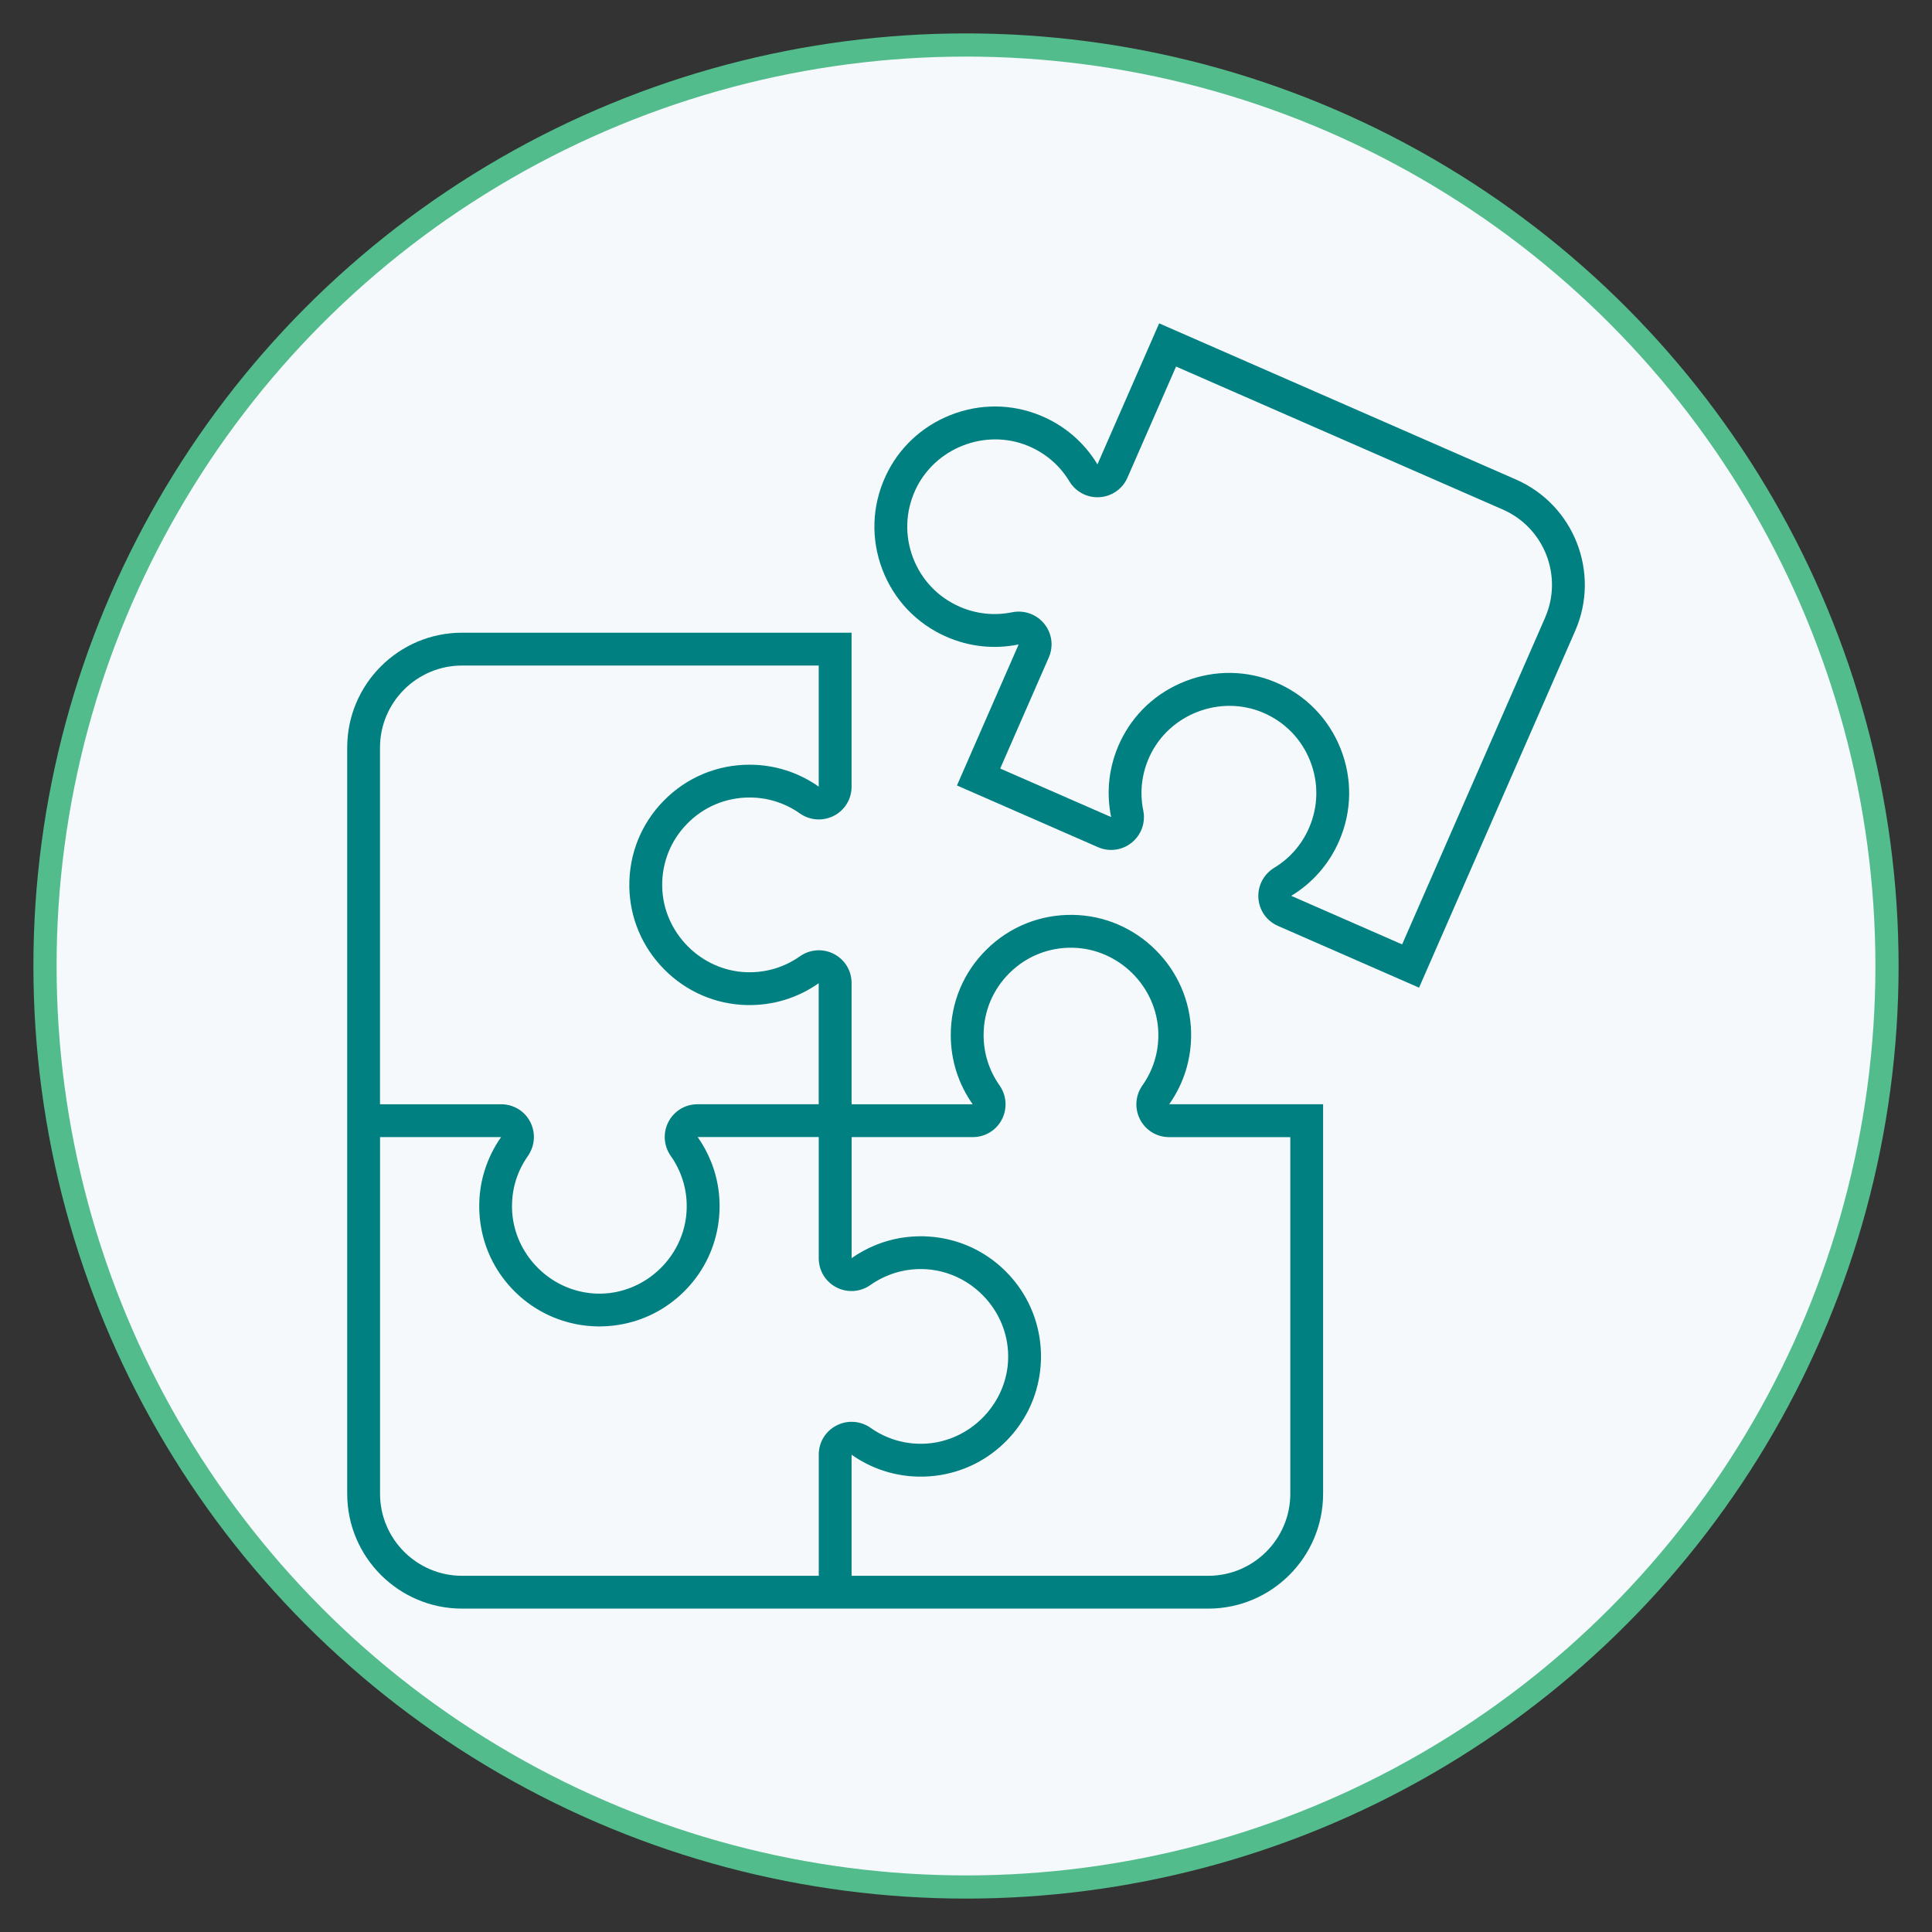 <?xml version="1.0" encoding="UTF-8"?>
<svg id="Layer_1" data-name="Layer 1" xmlns="http://www.w3.org/2000/svg" version="1.1" viewBox="0 0 1000 1000">
  <rect x="0" y="0" width="1000" height="1000" fill="#333333" stroke="none"/>
  <defs>
    <style>
      .cls-1 {
        fill: #f6f9fc;
        stroke: #53bc8c;
        stroke-miterlimit: 10;
        stroke-width: 12px;
      }

      .cls-2 {
        fill: teal;
        stroke-width: 0px;
      }
    </style>
  </defs>
  <circle class="cls-1" cx="500" cy="500" r="476.71"/>
  <g>
    <path class="cls-2" d="M784.67,248.19l-184.69-80.82-31.94,72.98c-6.92-11.44-17.14-20.19-29.56-25.3-14.88-6.12-31.39-6.21-46.49-.23-15.1,5.97-27.09,17.32-33.76,31.97-6.97,15.29-7.5,32.36-1.5,48.04,6,15.69,17.78,28.04,33.17,34.77,11.81,5.17,24.72,6.54,37.31,3.97.02,0,.03,0,.04,0l-31.93,72.98,72.99,31.94c5.83,2.55,12.52,1.65,17.46-2.34,4.97-4.01,7.26-10.4,5.98-16.67-1.94-9.5-.79-19.2,3.32-28.05,10.11-21.78,36.35-31.93,58.5-22.64,11.27,4.73,19.97,13.58,24.5,24.91,4.53,11.34,4.34,23.74-.56,34.93-3.76,8.59-9.96,15.68-17.95,20.52-5.49,3.33-8.64,9.35-8.22,15.73.42,6.31,4.29,11.81,10.1,14.36l73.06,31.97,80.82-184.69c13.14-30.04-.6-65.17-30.64-78.32ZM799.75,319.69l-74.01,169.13-57.41-25.13s.02-.01.03-.02c11-6.66,19.54-16.43,24.71-28.24,6.73-15.39,7.01-32.45.77-48.04-6.24-15.59-18.2-27.76-33.7-34.27-14.84-6.23-31.35-6.43-46.49-.57-15.14,5.86-27.22,17.13-33.99,31.72-5.65,12.16-7.22,25.51-4.55,38.59l-.02.04-57.39-25.11,25.16-57.49c2.54-5.81,1.65-12.48-2.33-17.4-4.02-4.97-10.42-7.26-16.71-5.98-9.15,1.86-18.52.86-27.11-2.89-11.18-4.89-19.75-13.87-24.11-25.28-4.36-11.4-3.97-23.8,1.09-34.93,9.96-21.85,36.12-32.2,58.33-23.07,9.04,3.72,16.48,10.09,21.5,18.41,3.3,5.46,9.3,8.6,15.65,8.18,6.33-.41,11.85-4.29,14.4-10.11l25.16-57.5,169.13,74.01c21.46,9.39,31.27,34.48,21.88,55.94Z"/>
    <path class="cls-2" d="M616.52,534.34c-.36-16.09-6.9-31.25-18.42-42.69-11.52-11.44-26.73-17.87-42.82-18.11-16.84-.24-32.65,6.1-44.61,17.88-11.97,11.79-18.56,27.53-18.56,44.32,0,12.89,3.91,25.27,11.32,35.78,0,.01.02.03.02.04h-62.67v-62.76c0-6.35-3.5-12.11-9.14-15.03-5.66-2.93-12.41-2.46-17.62,1.22-7.94,5.61-17.31,8.45-27.08,8.24-24.01-.53-43.83-20.5-44.19-44.52-.18-12.22,4.43-23.74,13-32.44,8.57-8.7,20.01-13.49,32.22-13.49,9.37,0,18.36,2.84,25.99,8.22,5.25,3.7,12.03,4.16,17.71,1.22,5.62-2.91,9.1-8.66,9.1-15v-79.74h-201.6c-32.79,0-59.46,26.68-59.46,59.46v386.22c0,32.79,26.68,59.46,59.46,59.46h184.61s201.6,0,201.6,0c32.79,0,59.46-26.68,59.46-59.47v-201.6h-79.66c7.71-10.93,11.62-23.8,11.33-37.22ZM196.69,386.95c0-23.42,19.05-42.47,42.47-42.47h184.61v62.67s-.02-.01-.04-.02c-10.51-7.4-22.88-11.32-35.78-11.32-16.79,0-32.54,6.59-44.32,18.56-11.79,11.96-18.14,27.81-17.89,44.61.24,16.09,6.67,31.3,18.11,42.82,11.44,11.52,26.6,18.07,42.69,18.42,13.41.28,26.28-3.61,37.22-11.31v62.65h-62.76c-6.35,0-12.11,3.5-15.03,9.14-2.93,5.66-2.46,12.41,1.22,17.62.35.5.69,1,1.02,1.5,0,0,0,.02.01.02.31.49.62.98.91,1.47.16.27.31.54.46.81.13.24.27.47.4.71.18.33.35.67.52,1,.09.18.19.36.28.55.18.36.35.73.52,1.1.07.16.15.31.22.47.17.39.33.77.5,1.16.06.14.12.29.18.43.16.4.31.8.46,1.2.05.14.11.29.16.43.14.4.28.8.41,1.21.05.15.1.3.15.44.12.4.24.8.35,1.2.05.16.09.32.14.48.11.39.2.78.3,1.18.04.18.09.35.13.53.09.38.17.76.24,1.14.04.2.08.39.12.59.07.36.13.73.19,1.1.04.22.07.44.1.66.05.35.1.69.14,1.04.03.25.06.49.09.74.03.33.07.66.09.98.02.27.04.54.06.81.02.31.04.62.05.93.01.29.02.58.03.87,0,.3.01.6.02.9,0,.26,0,.52,0,.78,0,.42-.02.84-.03,1.26-.01.4-.03.79-.06,1.19-.02.3-.04.6-.07.91-.04.52-.09,1.05-.15,1.57-.01.11-.03.23-.04.34-2.6,20.35-19.15,36.78-39.51,39.25-.19.02-.39.04-.58.06-.48.05-.96.1-1.45.13-.35.03-.69.04-1.04.06-.38.02-.76.04-1.13.05-.38,0-.77.01-1.15.01s-.76,0-1.14-.01c-.4,0-.79-.03-1.19-.05-.32-.02-.64-.03-.96-.06-.54-.04-1.08-.09-1.61-.15-.13-.01-.26-.03-.38-.04-20.41-2.44-36.99-18.9-39.59-39.28-.01-.1-.03-.21-.04-.31-.06-.53-.11-1.07-.16-1.6-.02-.29-.05-.58-.06-.87-.03-.41-.04-.81-.06-1.22-.01-.41-.03-.81-.03-1.22,0-.27,0-.54,0-.81,0-.29,0-.57.02-.85,0-.3.02-.61.03-.91.01-.3.03-.6.05-.9.02-.28.04-.56.06-.84.03-.32.06-.63.09-.95.03-.26.06-.52.09-.78.04-.33.09-.67.13-1,.03-.23.07-.47.11-.7.06-.35.12-.7.18-1.06.04-.21.08-.42.12-.63.07-.37.15-.73.23-1.1.04-.19.09-.38.14-.57.09-.38.19-.76.29-1.13.05-.18.1-.35.15-.53.11-.38.22-.77.34-1.15.05-.17.11-.33.16-.5.13-.39.25-.77.39-1.15.06-.16.12-.32.18-.49.14-.38.28-.76.43-1.14.07-.17.14-.33.21-.5.15-.37.31-.73.47-1.1.08-.18.17-.36.25-.54.16-.35.32-.69.49-1.03.1-.2.21-.4.31-.6.16-.31.32-.63.49-.94.13-.24.27-.48.41-.73.15-.27.3-.53.45-.79.19-.32.39-.64.59-.95.11-.18.22-.36.34-.54.32-.5.65-.99,1-1.48.17-.24.32-.48.47-.73,3.25-5.14,3.56-11.57.75-16.98-2.91-5.62-8.66-9.1-15-9.1h-62.75v-184.61ZM432.89,737.88c-5.62,2.91-9.1,8.66-9.1,15v62.75h-184.61c-23.42,0-42.47-19.05-42.47-42.47v-184.61h62.64s0,.04,0,.04c-.02.03-.04.06-.06.09-.45.64-.88,1.28-1.31,1.93-.19.29-.36.58-.54.87-.25.4-.5.79-.74,1.19-.23.39-.44.78-.66,1.17-.17.31-.36.62-.52.93-.24.44-.47.89-.7,1.34-.13.26-.27.52-.4.78-.24.49-.47.98-.69,1.47-.11.23-.22.46-.32.69-.23.52-.45,1.04-.66,1.56-.09.21-.18.42-.27.64-.21.54-.42,1.08-.62,1.62-.08.21-.15.41-.23.62-.19.55-.38,1.09-.56,1.65-.07.21-.14.42-.2.62-.17.55-.33,1.09-.49,1.64-.06.22-.13.44-.19.66-.15.54-.28,1.08-.41,1.62-.06.24-.12.48-.17.72-.12.53-.23,1.05-.34,1.58-.05.26-.11.53-.16.79-.09.51-.18,1.01-.26,1.52-.05.3-.1.6-.14.89-.07.48-.13.96-.19,1.44-.04.33-.08.67-.12,1-.05.45-.09.91-.13,1.36-.03.37-.06.74-.08,1.11-.03.43-.05.85-.07,1.28-.02.4-.03.81-.04,1.21-.01.4-.02.8-.02,1.2,0,.19-.01.37-.01.56s.01.37.01.55c0,.29,0,.57,0,.86,0,.29.03.58.04.86.02.52.04,1.03.07,1.54.03.46.06.93.1,1.39.05.6.1,1.19.17,1.79.04.33.08.66.12.99.09.74.2,1.47.32,2.2.02.14.05.28.07.42,2.17,12.74,8.24,24.46,17.65,33.72,7.9,7.78,17.49,13.16,27.93,15.87.02,0,.04.01.06.02.83.21,1.67.41,2.51.59.24.05.47.1.71.15.66.13,1.31.26,1.97.37.42.07.84.14,1.26.2.51.08,1.03.15,1.55.21.55.07,1.1.13,1.65.18.43.04.85.08,1.28.11.61.05,1.22.08,1.84.11.41.02.82.04,1.23.05.24,0,.48.02.71.03.32,0,.64,0,.96,0,.16,0,.33-.01.49-.01.15,0,.3,0,.45,0,.35,0,.69-.03,1.04-.04.53-.02,1.06-.03,1.58-.06.42-.02.83-.06,1.24-.09.63-.05,1.26-.1,1.89-.17.25-.03.5-.06.76-.09.8-.1,1.6-.2,2.4-.33.03,0,.07-.01.11-.02,12.67-2.03,24.36-7.9,33.69-17.09,9.4-9.26,15.47-20.97,17.64-33.71.03-.15.05-.29.08-.44.12-.72.22-1.45.31-2.18.04-.34.09-.68.13-1.02.06-.58.12-1.17.17-1.76.04-.47.08-.94.1-1.42.03-.5.05-1.01.07-1.51.01-.29.03-.59.04-.88,0-.29,0-.58,0-.88,0-.18.01-.35.01-.53s0-.36-.01-.54c0-.42-.01-.83-.02-1.24-.01-.39-.02-.78-.04-1.17-.02-.44-.05-.88-.08-1.32-.02-.36-.05-.71-.08-1.06-.04-.47-.08-.94-.13-1.41-.03-.32-.07-.63-.11-.94-.06-.5-.13-1-.2-1.5-.04-.28-.08-.55-.13-.82-.09-.53-.18-1.06-.28-1.59-.04-.24-.09-.47-.14-.71-.11-.56-.23-1.12-.36-1.68-.05-.2-.09-.4-.14-.59-.14-.59-.29-1.18-.45-1.76-.04-.16-.09-.32-.14-.48-.17-.62-.35-1.23-.54-1.84-.04-.12-.08-.25-.12-.37-.21-.64-.42-1.28-.65-1.92-.03-.08-.06-.16-.09-.24-.24-.67-.5-1.35-.77-2.01-.01-.03-.02-.06-.04-.08-1.77-4.38-4.04-8.57-6.81-12.51h62.65v62.75h0c0,6.36,3.5,12.12,9.14,15.04,5.66,2.93,12.41,2.46,17.62-1.22.98-.69,1.98-1.34,3.01-1.95.21-.12.42-.24.63-.36.3-.17.6-.35.9-.51.27-.14.54-.28.81-.42.25-.13.5-.26.75-.38.29-.14.59-.28.89-.42.23-.11.46-.22.7-.32.31-.14.62-.26.93-.39.23-.1.45-.19.68-.29.31-.12.63-.24.94-.36.23-.09.46-.18.69-.26.31-.11.63-.21.94-.32.24-.08.48-.16.72-.24.31-.1.62-.19.93-.28.25-.07.5-.15.76-.21.3-.08.61-.16.91-.23.27-.07.54-.13.81-.19.29-.07.58-.13.88-.19.29-.06.57-.12.86-.17.28-.05.56-.1.84-.15.31-.05.61-.1.92-.14.27-.04.54-.07.81-.11.32-.04.64-.08.97-.11.26-.03.52-.05.78-.07.33-.03.67-.05,1-.08.26-.02.51-.03.77-.04.34-.02.68-.03,1.02-.04.26,0,.52-.01.78-.01.28,0,.57,0,.86,0,.4,0,.81.02,1.21.03.41.01.82.03,1.22.06.29.02.58.04.87.06.54.04,1.07.09,1.6.16.1.01.21.03.31.04,20.38,2.6,36.84,19.18,39.28,39.59.01.12.03.25.04.37.06.54.11,1.08.15,1.62.02.32.04.63.06.95.02.4.04.79.05,1.19,0,.39.01.77.01,1.16,0,.37,0,.73-.01,1.09-.01.42-.03.84-.05,1.26-.02.3-.03.59-.05.88-.04.57-.09,1.13-.15,1.69-.01.1-.02.2-.03.3-2.43,20.41-18.89,37.01-39.27,39.61-.11.01-.22.03-.33.04-.52.06-1.05.11-1.58.15-.3.02-.6.05-.9.07-.4.02-.79.04-1.19.06-.41.01-.82.03-1.23.03-.3,0-.59,0-.88,0-.23,0-.46,0-.69-.01-.39-.01-.77-.02-1.16-.04-.19,0-.39-.02-.58-.03-.41-.03-.82-.06-1.23-.09-.18-.02-.35-.03-.53-.05-.42-.04-.83-.09-1.25-.15-.17-.02-.34-.04-.51-.07-.41-.06-.82-.12-1.23-.19-.18-.03-.35-.06-.52-.09-.4-.07-.8-.15-1.19-.24-.19-.04-.37-.08-.55-.12-.38-.08-.76-.18-1.13-.27-.2-.05-.4-.1-.6-.15-.36-.1-.72-.2-1.07-.3-.21-.06-.42-.12-.64-.19-.34-.1-.67-.22-1.01-.33-.22-.08-.45-.15-.67-.23-.32-.11-.64-.23-.95-.35-.23-.09-.47-.17-.7-.27-.3-.12-.61-.25-.91-.38-.24-.1-.48-.2-.72-.3-.29-.13-.59-.27-.88-.41-.24-.11-.48-.22-.72-.34-.29-.14-.58-.3-.87-.45-.23-.12-.46-.24-.69-.36-.3-.16-.6-.34-.9-.51-.21-.12-.42-.24-.63-.36-.34-.2-.67-.41-1-.62-.17-.11-.34-.21-.51-.32-.47-.3-.93-.61-1.38-.93-.03-.02-.06-.04-.09-.06-5.25-3.7-12.03-4.17-17.71-1.22ZM667.86,588.55v184.61c0,23.42-19.05,42.47-42.47,42.47h-184.61v-62.64s.04,0,.04,0c.03.02.06.04.09.06.64.45,1.29.89,1.94,1.31.27.17.54.34.82.51.41.26.83.52,1.25.77.36.21.72.41,1.08.61.34.19.68.39,1.02.58.41.22.83.43,1.24.65.3.15.59.31.89.46.45.22.91.43,1.37.65.27.12.53.25.8.37.48.22.97.42,1.46.62.25.1.49.21.74.31.5.2,1.01.39,1.52.58.24.09.47.18.71.26.52.18,1.04.36,1.57.53.23.08.47.16.7.23.53.16,1.05.32,1.58.47.24.07.48.14.72.2.53.14,1.05.27,1.58.4.25.06.5.12.75.18.52.12,1.04.23,1.56.33.27.05.54.11.81.16.51.1,1.02.18,1.53.27.29.05.58.09.87.14.49.07.99.14,1.48.2.32.04.63.08.95.11.47.05.94.1,1.42.14.35.03.7.06,1.05.08.45.03.9.06,1.34.08.38.02.76.03,1.14.04.42.01.85.02,1.27.02.18,0,.35,0,.53,0s.35-.01.53-.01c.29,0,.59,0,.88,0,.29,0,.59-.03.88-.04.51-.02,1.01-.04,1.52-.07.47-.03.94-.07,1.41-.1.59-.05,1.18-.1,1.76-.17.34-.04.67-.08,1.01-.12.73-.09,1.46-.2,2.19-.31.14-.02.29-.05.43-.08,12.74-2.17,24.45-8.24,33.72-17.64,9.16-9.29,15.01-20.93,17.06-33.54.03-.16.05-.32.08-.49.12-.75.22-1.5.31-2.26.04-.33.07-.67.11-1,.06-.62.12-1.23.16-1.85.03-.46.06-.92.08-1.38.03-.53.05-1.06.06-1.59,0-.2.02-.4.02-.6,0-.31,0-.62,0-.93,0-.33.01-.65,0-.97,0-.21-.02-.42-.02-.62-.01-.51-.03-1.02-.06-1.53-.02-.48-.05-.96-.08-1.44-.04-.6-.1-1.2-.16-1.8-.04-.35-.07-.71-.11-1.06-.09-.74-.19-1.47-.3-2.21-.03-.18-.06-.36-.09-.54-2.05-12.6-7.91-24.23-17.06-33.52-9.26-9.4-20.98-15.47-33.72-17.64-.14-.02-.28-.05-.43-.07-.73-.12-1.46-.22-2.2-.32-.33-.04-.66-.09-.99-.12-.59-.07-1.19-.12-1.78-.17-.46-.04-.93-.07-1.39-.1-.51-.03-1.03-.05-1.54-.07-.29-.01-.58-.03-.86-.04-.28,0-.57,0-.85,0-.19,0-.37-.01-.56-.01s-.39,0-.58.01c-.38,0-.77.01-1.15.02-.43.01-.86.03-1.29.05-.4.02-.79.04-1.19.07-.4.03-.81.06-1.21.09-.42.04-.84.08-1.26.12-.37.04-.74.08-1.1.13-.45.06-.9.12-1.35.18-.33.05-.65.1-.98.15-.48.08-.97.16-1.45.25-.29.05-.57.11-.86.17-.52.1-1.03.21-1.54.33-.24.06-.48.12-.72.17-.55.13-1.1.27-1.64.42-.2.05-.4.11-.6.17-.58.16-1.16.33-1.73.51-.15.05-.31.1-.46.15-.61.2-1.23.4-1.83.62-.1.04-.21.08-.31.12-.65.24-1.3.48-1.95.74-.04.02-.08.04-.13.05-4.36,1.77-8.54,4.03-12.48,6.8v-62.65h62.75c6.34,0,12.09-3.49,15-9.1,2.94-5.67,2.48-12.46-1.22-17.71-5.38-7.63-8.22-16.62-8.22-25.99,0-12.21,4.79-23.65,13.49-32.22,8.7-8.57,20.24-13.2,32.43-13,24.01.36,43.98,20.18,44.52,44.19.22,9.78-2.63,19.14-8.24,27.08-3.68,5.21-4.15,11.96-1.22,17.62,2.92,5.64,8.68,9.14,15.03,9.14h62.76Z"/>
  </g>
</svg>